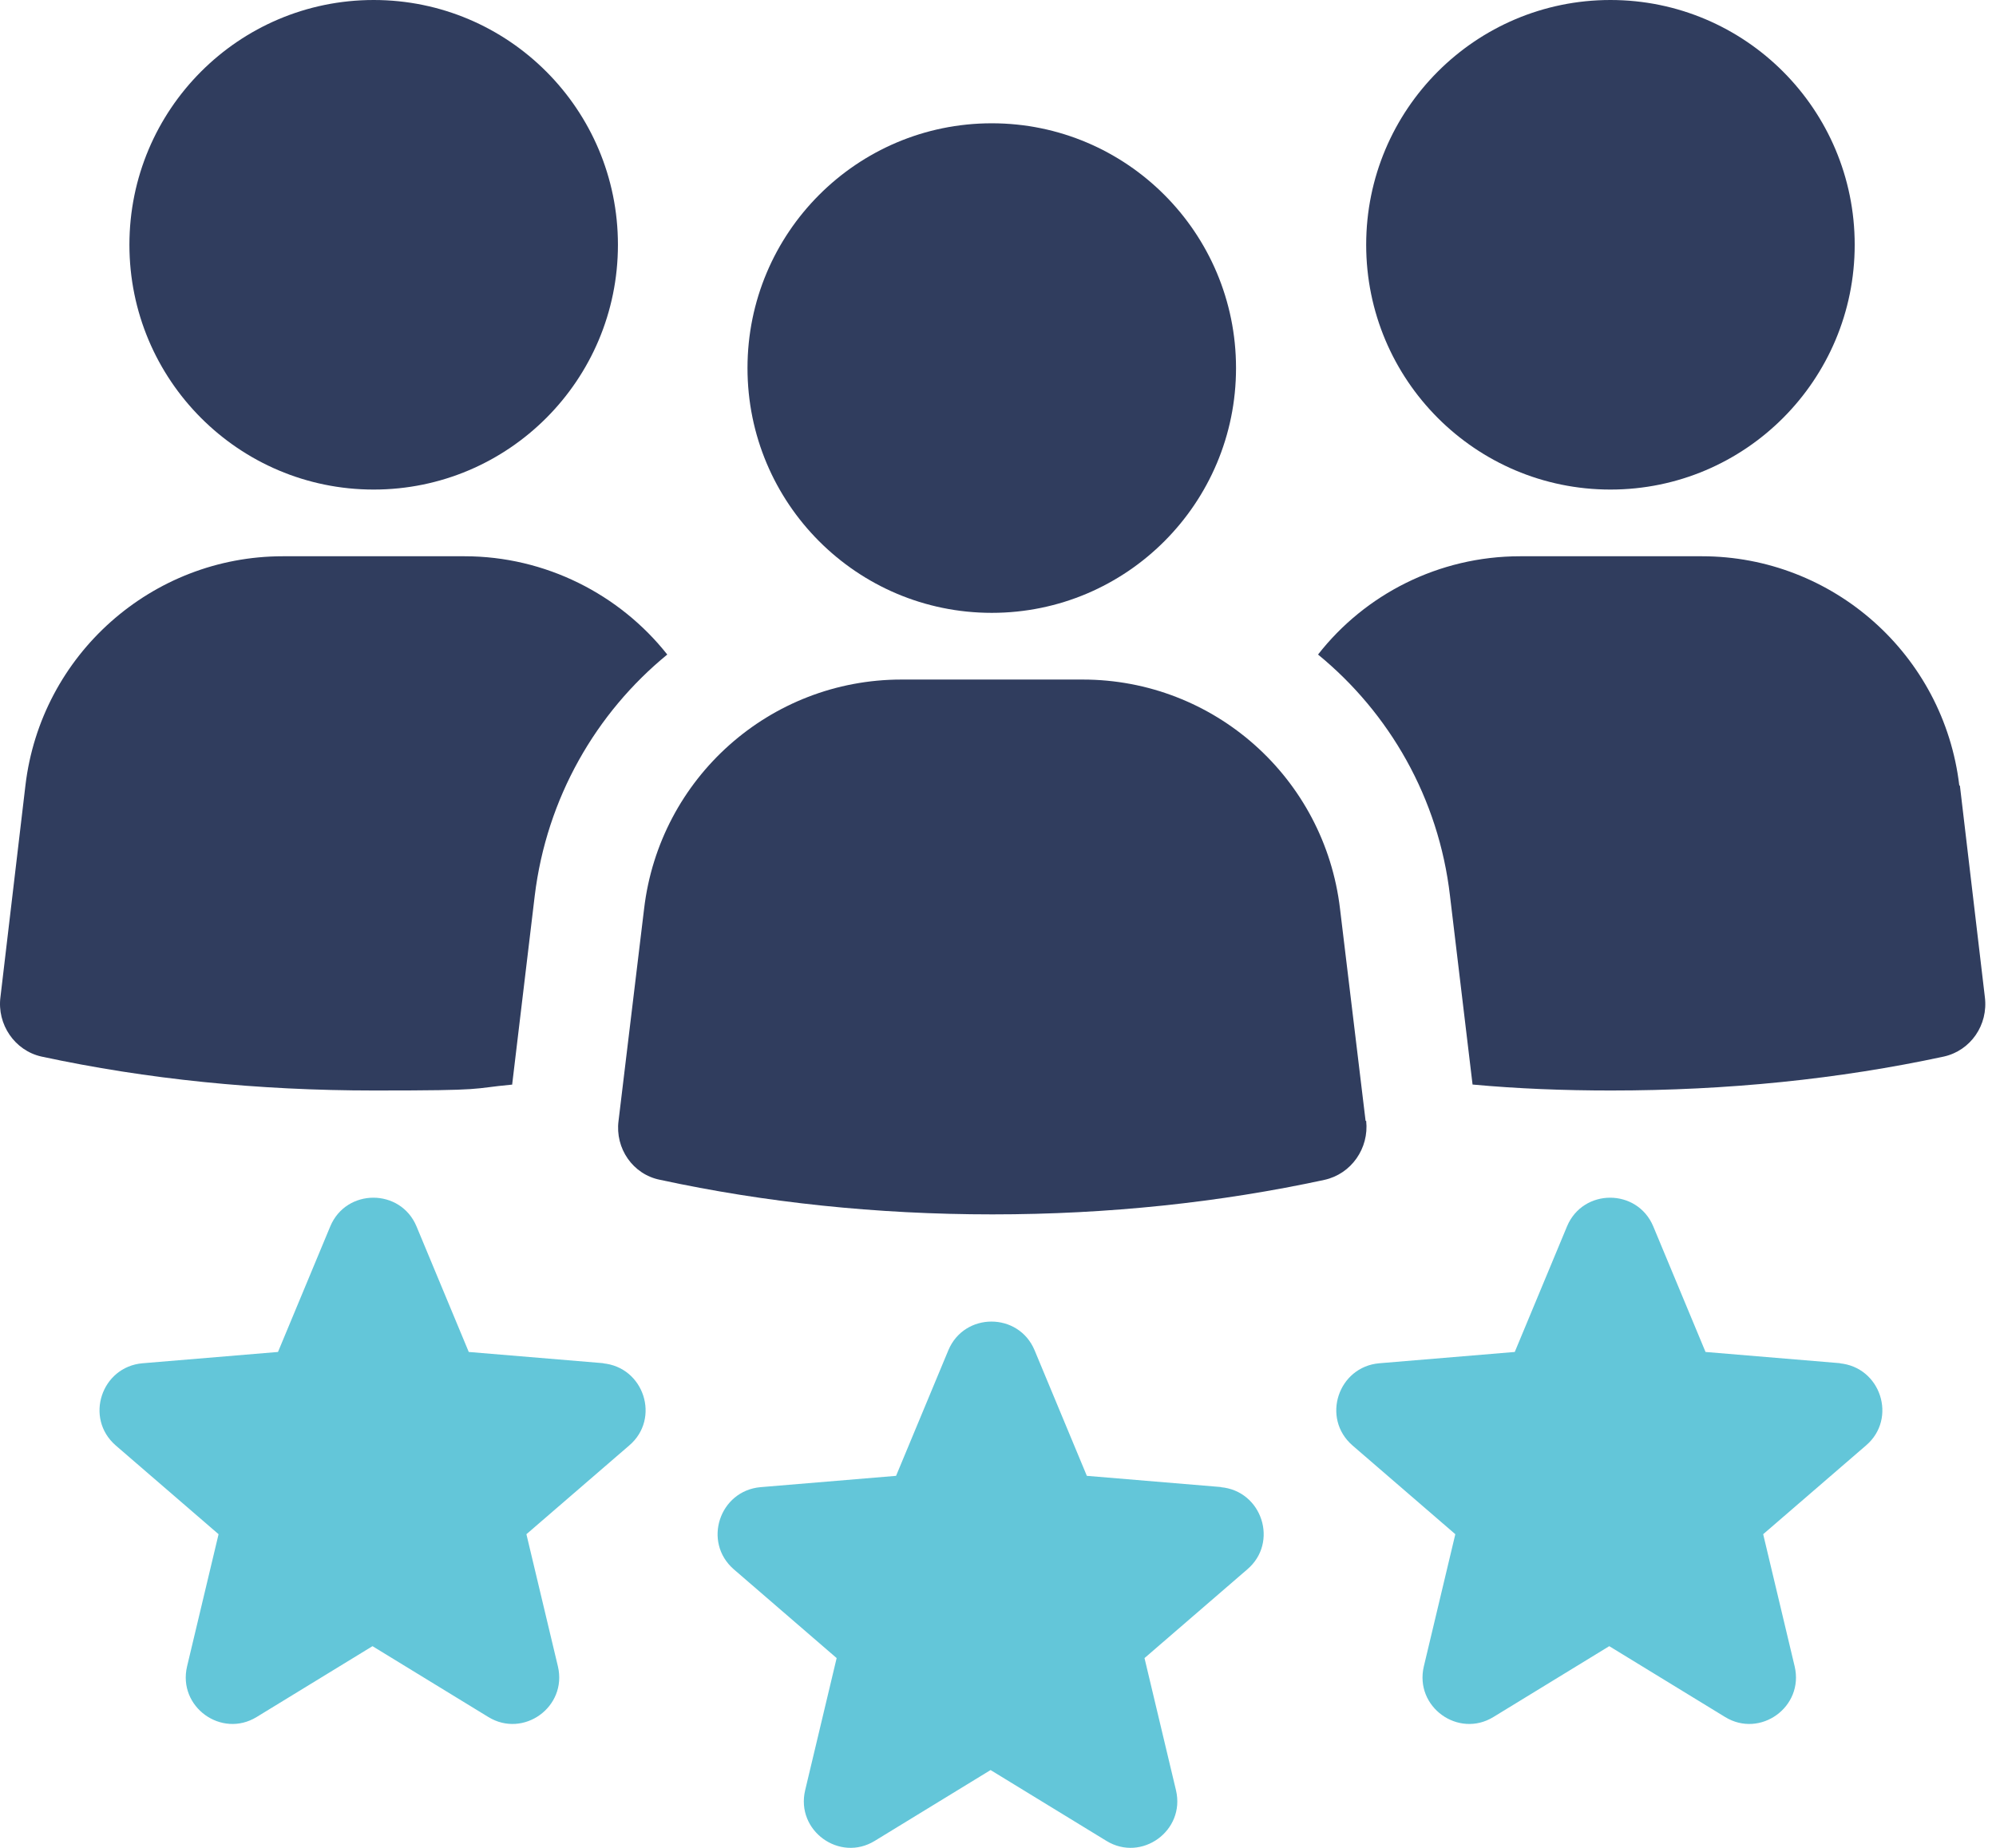 <svg width="135" height="125" viewBox="0 0 135 125" fill="none" xmlns="http://www.w3.org/2000/svg">
<path d="M25.274 33.117C34.398 33.117 41.794 25.704 41.794 16.558C41.794 7.413 34.398 0 25.274 0C16.149 0 8.753 7.413 8.753 16.558C8.753 25.704 16.149 33.117 25.274 33.117Z" fill="#303D5E"/>
<path d="M34.64 73.365L36.167 60.594C36.971 53.986 40.307 48.225 45.131 44.277C41.915 40.208 36.891 37.629 31.424 37.629H19.124C10.281 37.629 2.764 44.277 1.719 53.14L0.031 67.443C-0.211 69.296 0.995 71.069 2.804 71.472C9.919 73.003 17.436 73.768 25.314 73.768C33.193 73.768 31.665 73.647 34.68 73.365H34.64Z" fill="#303D5E"/>
<path d="M108.922 33.117C118.047 33.117 125.443 25.704 125.443 16.558C125.443 7.413 118.047 0 108.922 0C99.798 0 92.402 7.413 92.402 16.558C92.402 25.704 99.798 33.117 108.922 33.117Z" fill="#303D5E"/>
<path d="M132.518 53.14C131.473 44.277 123.956 37.629 115.113 37.629H102.813C97.306 37.629 92.321 40.208 89.146 44.277C93.969 48.225 97.306 53.986 98.07 60.594L99.597 73.365C102.652 73.647 105.787 73.768 108.963 73.768C116.841 73.768 124.358 73.003 131.472 71.472C133.281 71.069 134.487 69.336 134.246 67.443L132.558 53.14H132.518Z" fill="#303D5E"/>
<path d="M92.362 75.823L90.633 61.48C89.588 52.617 82.112 45.969 73.228 45.969H60.968C52.085 45.969 44.608 52.617 43.563 61.48L41.835 75.823C41.594 77.676 42.8 79.449 44.649 79.811C51.723 81.342 59.28 82.148 67.118 82.148C74.957 82.148 82.513 81.342 89.588 79.811C91.397 79.409 92.603 77.676 92.402 75.823H92.362Z" fill="#303D5E"/>
<path d="M67.078 41.457C76.203 41.457 83.599 34.044 83.599 24.898C83.599 15.753 76.203 8.34 67.078 8.34C57.953 8.34 50.557 15.753 50.557 24.898C50.557 34.044 57.953 41.457 67.078 41.457Z" fill="#303D5E"/>
<path d="M82.674 100.6L73.509 99.835L69.972 91.334C68.887 88.755 65.229 88.755 64.144 91.334L60.606 99.835L51.442 100.6C48.668 100.842 47.502 104.307 49.633 106.16L56.587 112.163L54.456 121.107C53.813 123.846 56.788 125.982 59.159 124.531L66.998 119.737L74.836 124.531C77.207 125.982 80.182 123.846 79.539 121.107L77.409 112.163L84.362 106.16C86.493 104.347 85.367 100.842 82.554 100.6H82.674Z" fill="#63C6D9"/>
<path d="M124.518 92.22L115.354 91.455L111.816 82.954C110.731 80.375 107.073 80.375 105.988 82.954L102.451 91.455L93.286 92.22C90.512 92.462 89.347 95.927 91.477 97.78L98.431 103.783L96.301 112.727C95.658 115.467 98.632 117.602 101.004 116.151L108.842 111.357L116.68 116.151C119.052 117.602 122.026 115.467 121.383 112.727L119.253 103.783L126.207 97.78C128.337 95.967 127.212 92.462 124.398 92.22H124.518Z" fill="#63C6D9"/>
<path d="M40.87 92.22L31.705 91.455L28.168 82.954C27.083 80.375 23.425 80.375 22.34 82.954L18.802 91.455L9.638 92.22C6.864 92.462 5.698 95.927 7.829 97.78L14.783 103.783L12.652 112.727C12.009 115.467 14.984 117.602 17.355 116.151L25.194 111.357L33.032 116.151C35.403 117.602 38.378 115.467 37.735 112.727L35.604 103.783L42.558 97.78C44.689 95.967 43.563 92.462 40.749 92.22H40.87Z" fill="#63C6D9"/>
</svg>
